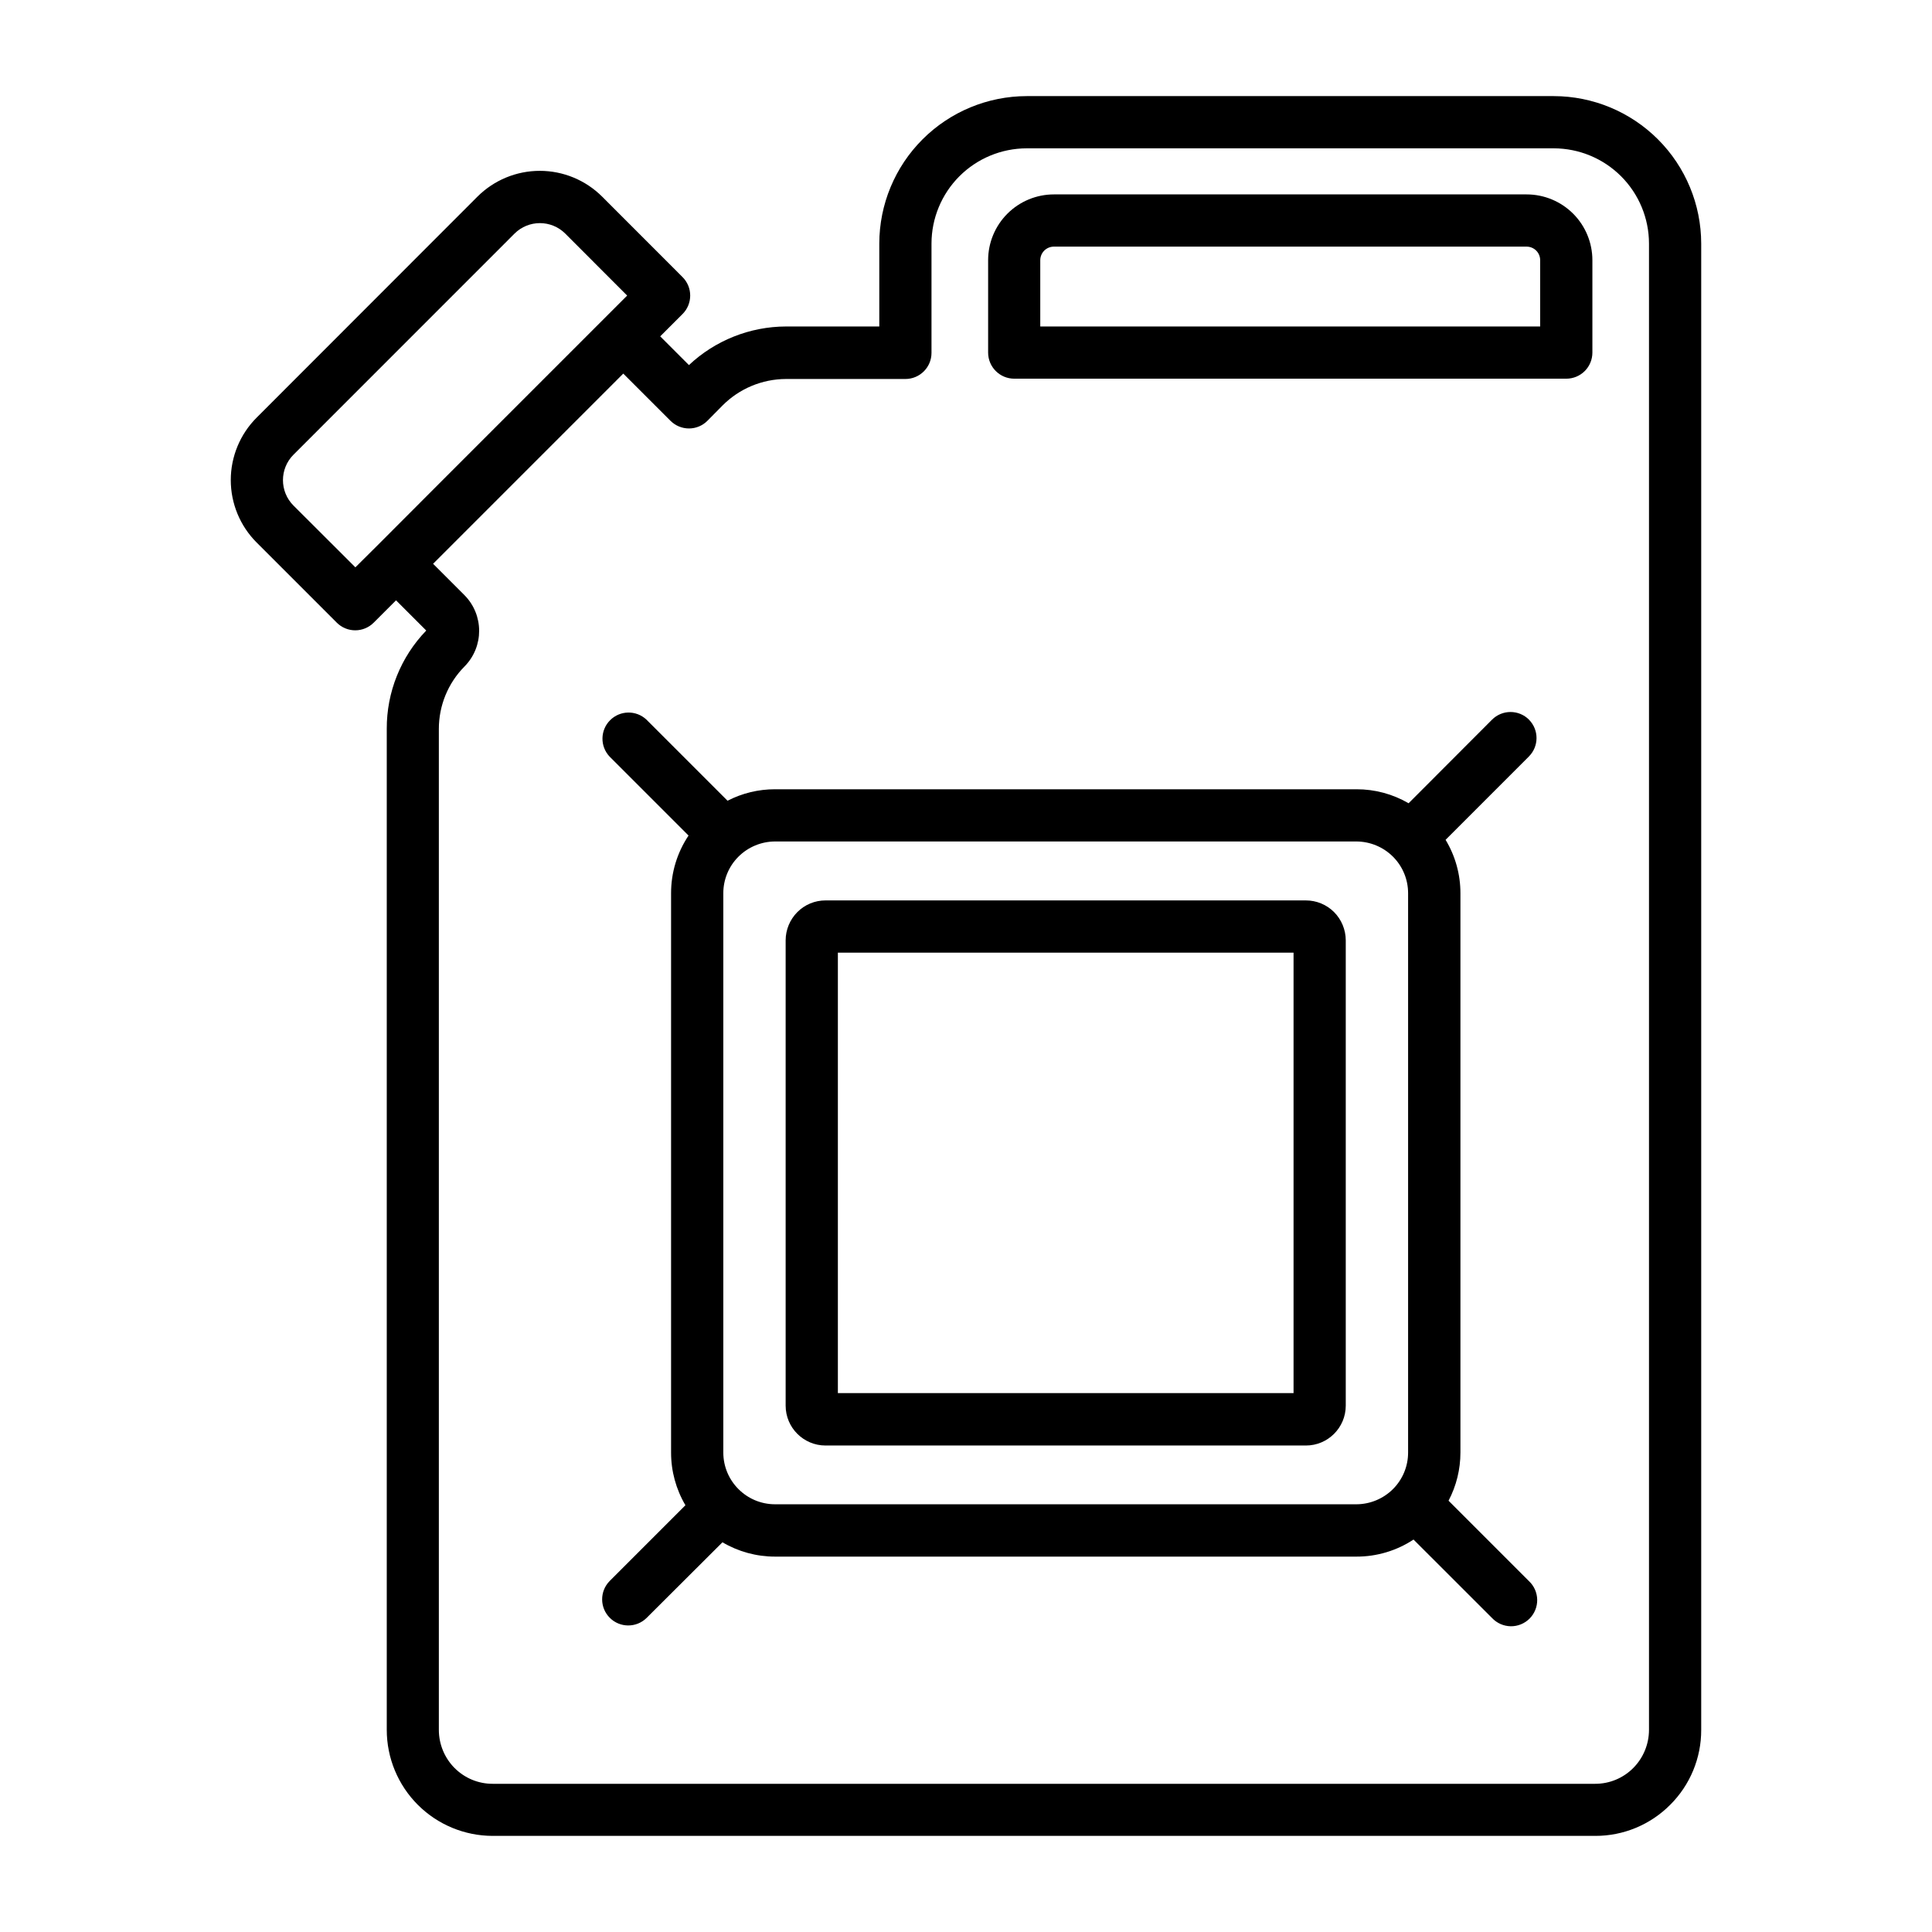 <?xml version="1.0" encoding="UTF-8"?>
<!-- Uploaded to: SVG Repo, www.svgrepo.com, Generator: SVG Repo Mixer Tools -->
<svg fill="#000000" width="800px" height="800px" version="1.1" viewBox="144 144 512 512" xmlns="http://www.w3.org/2000/svg">
 <g>
  <path d="m586.61 622.3c5.285-5.254 8.25-12.406 8.227-19.863v-393.89c-0.012-10.359-4.133-20.293-11.461-27.617-7.324-7.324-17.258-11.445-27.617-11.461h-139.66c-10.359 0.016-20.293 4.137-27.617 11.461-7.328 7.324-11.449 17.258-11.461 27.617v21.973h-24.719c-9.562 0.027-18.758 3.684-25.727 10.23l-7.613-7.613 5.918-5.918h0.004c2.699-2.703 2.699-7.082 0-9.785l-21.301-21.316c-4.387-4.383-10.332-6.844-16.531-6.844s-12.145 2.461-16.531 6.844l-58.527 58.574c-4.379 4.391-6.836 10.336-6.836 16.531 0 6.199 2.457 12.145 6.836 16.531l21.254 21.254c1.297 1.301 3.055 2.031 4.891 2.031 1.836 0 3.598-0.73 4.894-2.031l5.918-5.918 8.008 8.008c-6.75 6.984-10.504 16.332-10.465 26.047v265.29-0.004c0.004 7.453 2.965 14.598 8.234 19.867 5.266 5.266 12.41 8.227 19.863 8.23h292.15c7.453 0.02 14.605-2.941 19.863-8.227zm-348.43-327.95-16.402-16.367c-3.719-3.727-3.719-9.758 0-13.484l58.566-58.582c3.723-3.715 9.746-3.715 13.469 0l16.391 16.414-48.492 48.492-17.578 17.609zm26.293 318.2c-2.664-2.68-4.16-6.301-4.172-10.074v-265.29c-0.008-6.188 2.422-12.129 6.769-16.531l0.055-0.055c5.16-5.25 5.137-13.672-0.055-18.895-2.535-2.543-5.707-5.707-8.297-8.297l50.402-50.402 12.516 12.516h0.004c1.301 1.297 3.062 2.023 4.898 2.023 1.84 0 3.602-0.738 4.894-2.047l4.008-4.055c4.449-4.465 10.488-6.984 16.789-7.008h31.656c3.82 0 6.918-3.098 6.918-6.918v-28.969c0.008-6.691 2.668-13.105 7.398-17.84 4.731-4.731 11.148-7.391 17.84-7.398h139.66c6.691 0.008 13.109 2.668 17.844 7.398 4.731 4.731 7.394 11.148 7.402 17.84v393.89c-0.004 3.789-1.508 7.426-4.18 10.109-2.668 2.684-6.293 4.188-10.078 4.18h-292.18c-3.785 0.012-7.418-1.496-10.086-4.18z"/>
  <path d="m548.57 195.52h-125.27c-4.625 0-9.059 1.84-12.328 5.109-3.269 3.269-5.109 7.703-5.109 12.328v24.48c0 3.82 3.098 6.918 6.918 6.918h146.3c1.836 0.004 3.594-0.727 4.894-2.023 1.297-1.297 2.023-3.059 2.023-4.894v-24.48c0-4.625-1.832-9.062-5.102-12.332-3.269-3.269-7.703-5.106-12.328-5.106zm3.59 35h-132.48v-17.562c0.004-1.988 1.613-3.594 3.598-3.598h125.29c0.953 0 1.867 0.379 2.543 1.051 0.672 0.676 1.051 1.59 1.047 2.547z"/>
  <path d="m490.07 382.62h-127.3c-2.801-0.004-5.488 1.109-7.465 3.094-1.977 1.988-3.094 4.676-3.102 7.477v123.32c0.004 5.832 4.731 10.559 10.566 10.566h127.3c5.836 0 10.566-4.731 10.57-10.566v-123.32c-0.008-2.805-1.121-5.496-3.102-7.484-1.98-1.98-4.668-3.09-7.469-3.086zm-3.266 130.57h-120.76v-116.73h120.76z"/>
  <path d="m549.19 334.71c-1.293-1.297-3.055-2.023-4.887-2.023s-3.594 0.727-4.891 2.023l-22.117 22.16c-4.191-2.438-8.953-3.719-13.801-3.707h-154.09c-4.383-0.012-8.703 1.031-12.598 3.039l-21.492-21.492h0.004c-2.727-2.559-6.992-2.492-9.633 0.152-2.644 2.644-2.707 6.91-0.145 9.633l20.934 20.934h-0.004c-3.027 4.523-4.641 9.848-4.629 15.293v148.21c-0.008 4.914 1.305 9.742 3.805 13.973l-20.105 20.105c-2.648 2.711-2.621 7.047 0.059 9.727 2.68 2.68 7.016 2.703 9.727 0.059l20.129-20.074c4.231 2.496 9.051 3.805 13.965 3.797h154.05c5.379 0.012 10.641-1.559 15.129-4.519l20.812 20.797c1.285 1.363 3.066 2.148 4.938 2.18 1.871 0.027 3.676-0.707 5-2.031 1.324-1.324 2.051-3.129 2.023-5-0.031-1.871-0.816-3.652-2.184-4.934l-21.309-21.309c2.07-3.938 3.148-8.316 3.148-12.762v-148.21c0.008-4.992-1.352-9.895-3.934-14.168l22.082-22.09h-0.004c2.691-2.691 2.699-7.051 0.016-9.754zm-199.79 207.94c-7.574-0.004-13.715-6.148-13.715-13.723v-148.21c-0.004-3.637 1.438-7.129 4.016-9.695 2.578-2.566 6.062-4.012 9.699-4.023h154.05c3.633 0.012 7.113 1.453 9.691 4.016 2.578 2.566 4.027 6.062 4.019 9.703v148.21c0.008 3.641-1.438 7.129-4.012 9.699-2.578 2.566-6.062 4.012-9.699 4.023z"/>
 </g>
</svg>